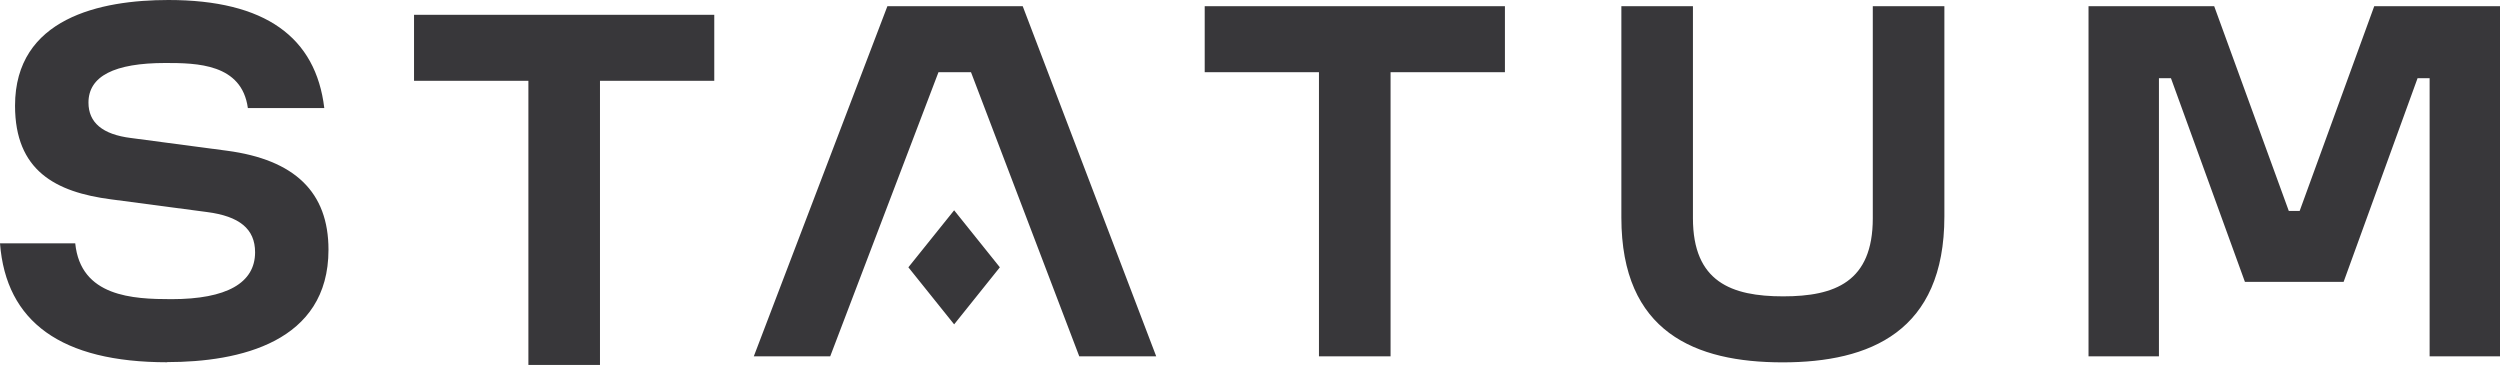 <svg width="137" height="20" viewBox="0 0 137 20" fill="none" xmlns="http://www.w3.org/2000/svg">
<path d="M39.142 4.429H32.879V19.999H28.956V4.429H22.689V0.811H39.142V4.429ZM92.773 11.96C92.774 15.447 94.883 16.24 97.717 16.24C100.55 16.24 102.629 15.452 102.629 11.96V0.34H106.552V11.86C106.552 18.181 102.464 19.857 97.686 19.857C92.909 19.857 88.851 18.211 88.851 11.925V0.34H92.773V11.96ZM9.23 0C14.538 0 17.307 2.04 17.771 5.922H13.583C13.253 3.487 10.78 3.452 9.065 3.452C6.262 3.452 4.848 4.176 4.848 5.623C4.848 6.71 5.607 7.369 7.187 7.564L12.429 8.258C16.152 8.752 18.001 10.527 18.001 13.685C18.001 18.755 13.123 19.843 9.165 19.843V19.852C3.363 19.851 0.33 17.646 0 13.335H4.123C4.418 16.264 7.286 16.394 9.396 16.394C12.429 16.394 13.979 15.505 13.979 13.824C13.978 12.542 13.119 11.849 11.34 11.619L6.098 10.926C3.034 10.531 0.824 9.345 0.824 5.792C0.824 0.987 5.507 2.67372e-05 9.23 0ZM63.361 19.528H59.144L53.211 3.957H51.428L45.495 19.528H41.308L48.629 0.34H56.045L63.361 19.528ZM82.47 3.957H76.203V19.528H72.279V3.957H66.018V0.34H82.47V3.957ZM125.426 11.56H126.021L130.108 0.34H137V19.528H133.143V4.287H132.482L128.43 15.447H123.022L118.969 4.287H118.31V19.528H114.451V0.34H121.338L125.426 11.56ZM54.792 14.648L52.287 17.775L49.779 14.648L52.287 11.524L54.792 14.648Z" fill="#38373A"/>
</svg>
